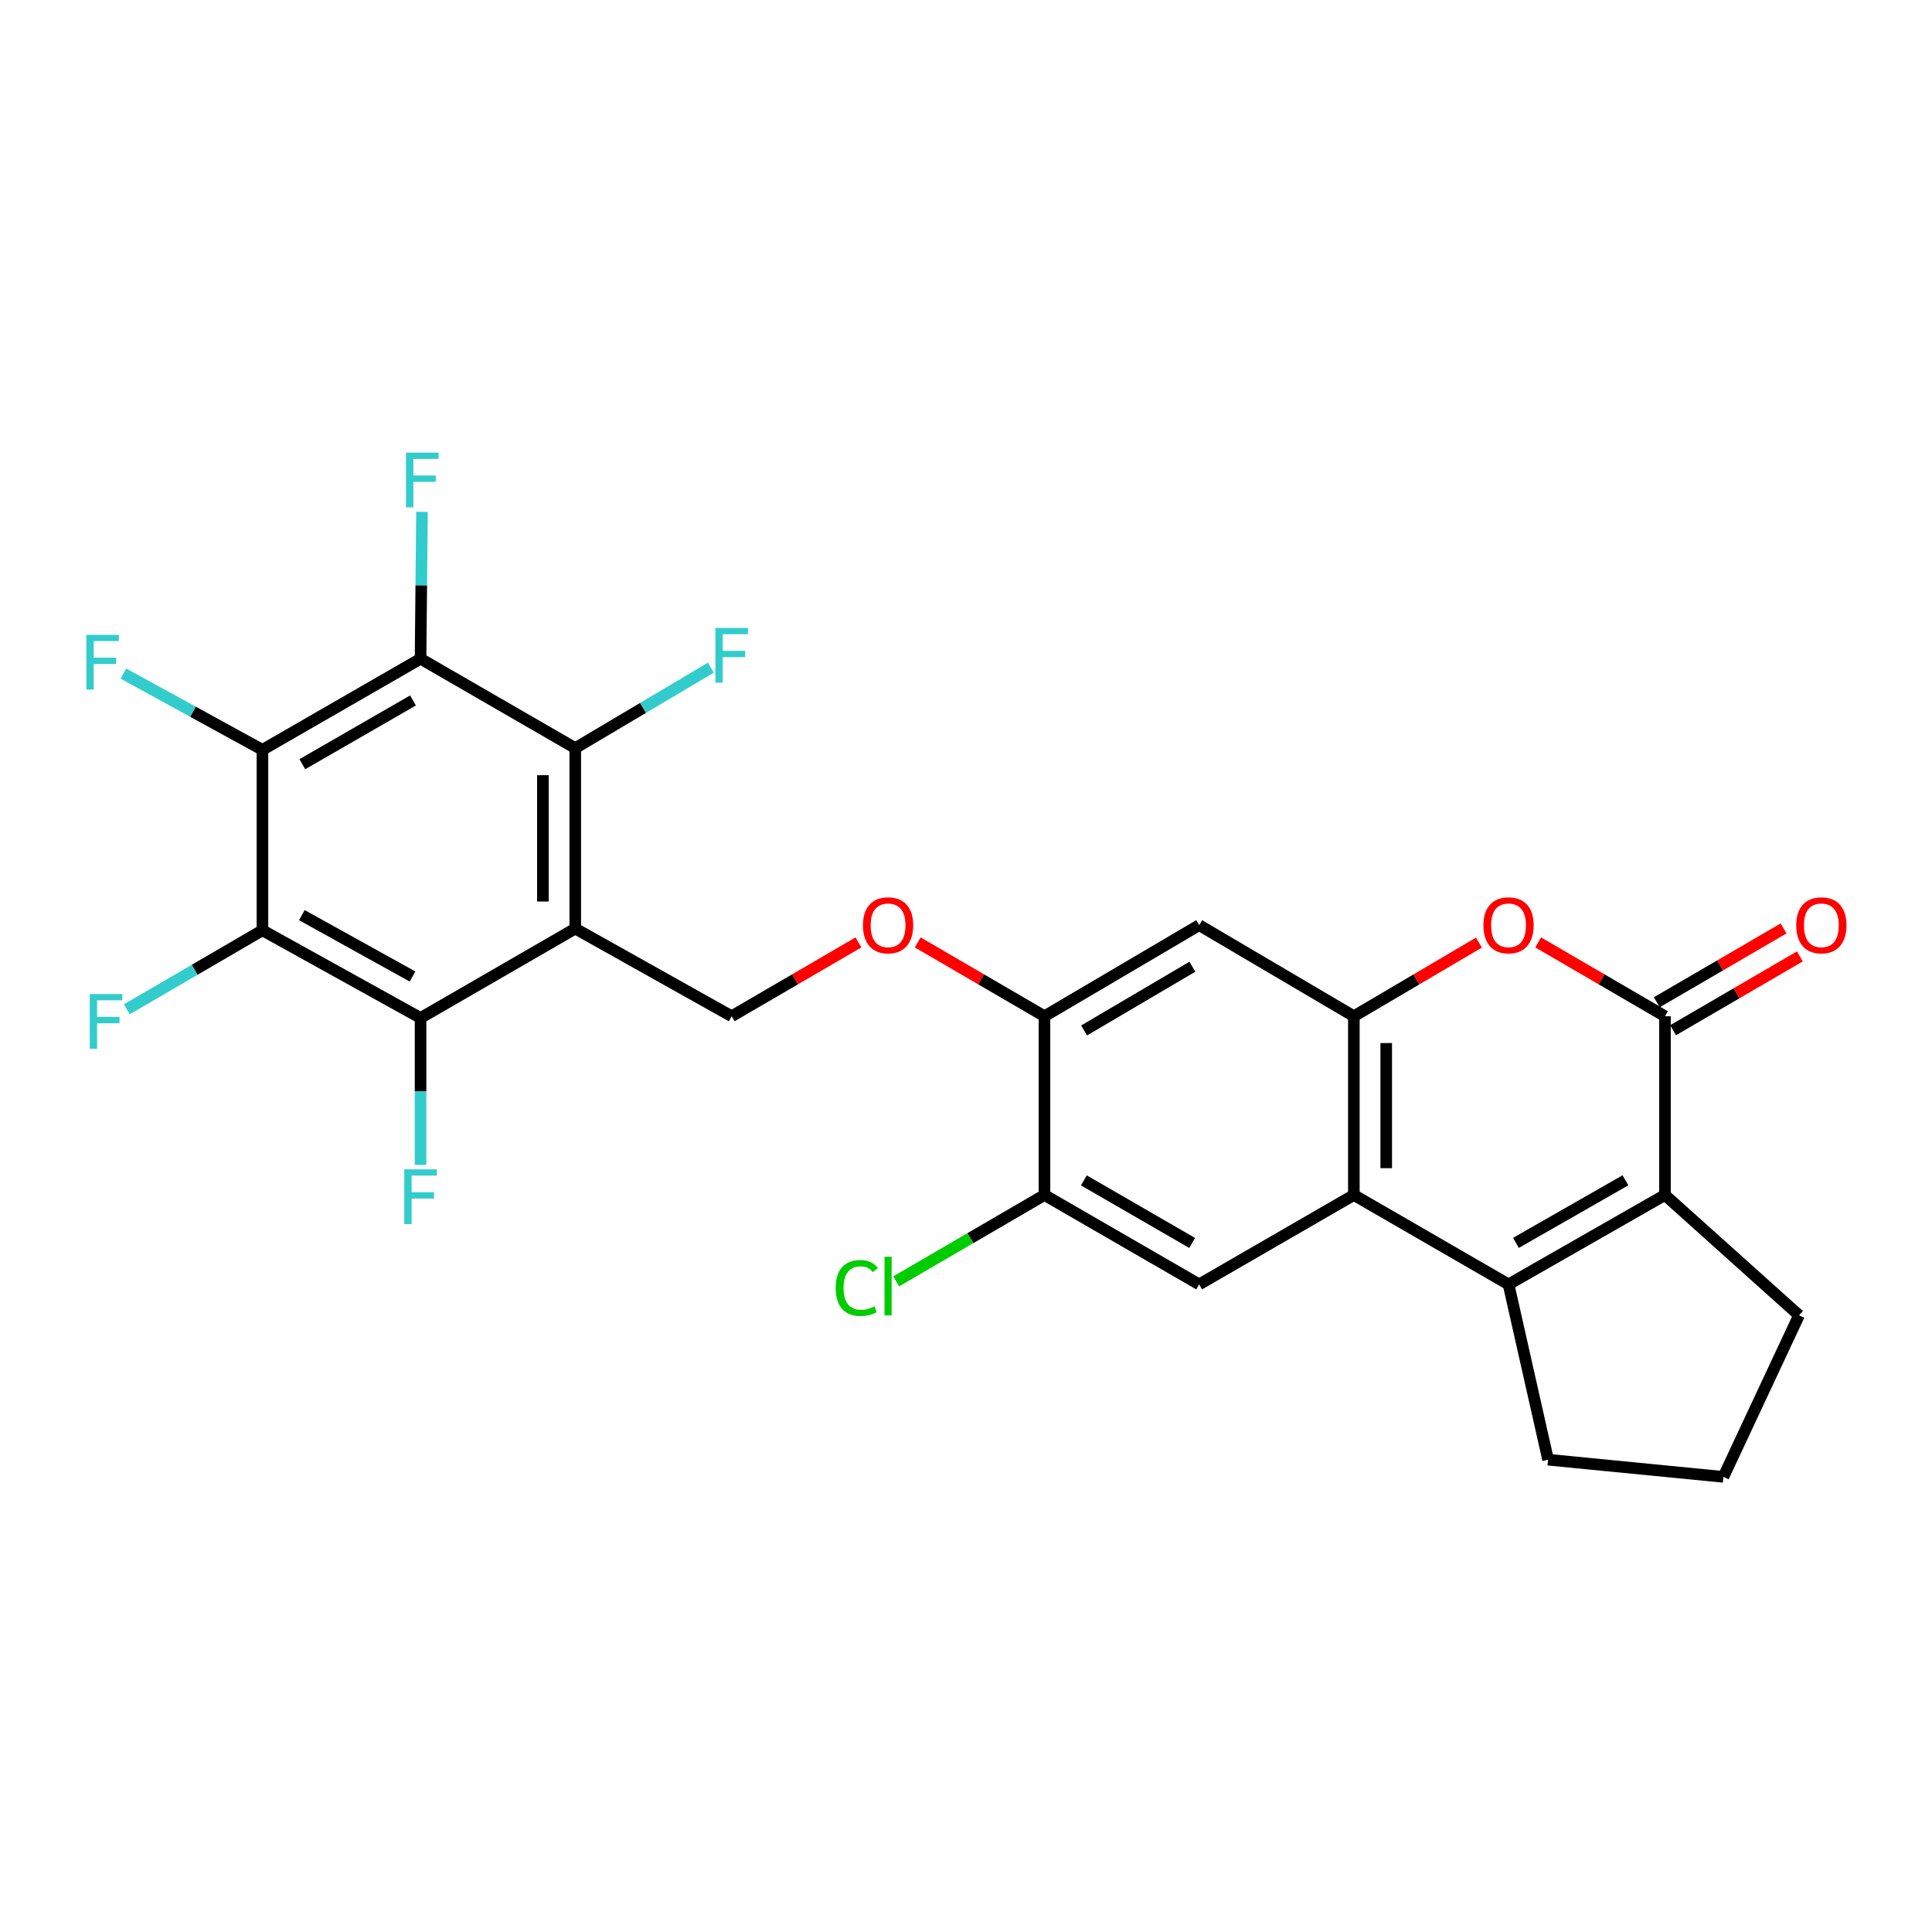 <?xml version='1.0' encoding='iso-8859-1'?>
<svg version='1.1' baseProfile='full'
              xmlns='http://www.w3.org/2000/svg'
                      xmlns:rdkit='http://www.rdkit.org/xml'
                      xmlns:xlink='http://www.w3.org/1999/xlink'
                  xml:space='preserve'
width='1000px' height='1000px' viewBox='0 0 1000 1000'>
<!-- END OF HEADER -->
<rect style='opacity:1.0;fill:#FFFFFF;stroke:none' width='1000' height='1000' x='0' y='0'> </rect>
<path class='bond-0' d='M 297.755,480.636 L 217.682,526.898' style='fill:none;fill-rule:evenodd;stroke:#000000;stroke-width:6px;stroke-linecap:butt;stroke-linejoin:miter;stroke-opacity:1' />
<path class='bond-1' d='M 297.755,480.636 L 297.755,387.227' style='fill:none;fill-rule:evenodd;stroke:#000000;stroke-width:6px;stroke-linecap:butt;stroke-linejoin:miter;stroke-opacity:1' />
<path class='bond-1' d='M 281.003,466.624 L 281.003,401.238' style='fill:none;fill-rule:evenodd;stroke:#000000;stroke-width:6px;stroke-linecap:butt;stroke-linejoin:miter;stroke-opacity:1' />
<path class='bond-2' d='M 297.755,480.636 L 378.712,526.005' style='fill:none;fill-rule:evenodd;stroke:#000000;stroke-width:6px;stroke-linecap:butt;stroke-linejoin:miter;stroke-opacity:1' />
<path class='bond-3' d='M 780.818,664.793 L 700.754,618.53' style='fill:none;fill-rule:evenodd;stroke:#000000;stroke-width:6px;stroke-linecap:butt;stroke-linejoin:miter;stroke-opacity:1' />
<path class='bond-4' d='M 780.818,664.793 L 861.775,618.53' style='fill:none;fill-rule:evenodd;stroke:#000000;stroke-width:6px;stroke-linecap:butt;stroke-linejoin:miter;stroke-opacity:1' />
<path class='bond-4' d='M 784.65,643.309 L 841.32,610.925' style='fill:none;fill-rule:evenodd;stroke:#000000;stroke-width:6px;stroke-linecap:butt;stroke-linejoin:miter;stroke-opacity:1' />
<path class='bond-5' d='M 780.818,664.793 L 801.283,755.531' style='fill:none;fill-rule:evenodd;stroke:#000000;stroke-width:6px;stroke-linecap:butt;stroke-linejoin:miter;stroke-opacity:1' />
<path class='bond-6' d='M 135.84,388.111 L 217.682,340.964' style='fill:none;fill-rule:evenodd;stroke:#000000;stroke-width:6px;stroke-linecap:butt;stroke-linejoin:miter;stroke-opacity:1' />
<path class='bond-6' d='M 156.479,395.554 L 213.768,362.551' style='fill:none;fill-rule:evenodd;stroke:#000000;stroke-width:6px;stroke-linecap:butt;stroke-linejoin:miter;stroke-opacity:1' />
<path class='bond-7' d='M 135.84,388.111 L 99.862,368.381' style='fill:none;fill-rule:evenodd;stroke:#000000;stroke-width:6px;stroke-linecap:butt;stroke-linejoin:miter;stroke-opacity:1' />
<path class='bond-7' d='M 99.862,368.381 L 63.885,348.652' style='fill:none;fill-rule:evenodd;stroke:#33CCCC;stroke-width:6px;stroke-linecap:butt;stroke-linejoin:miter;stroke-opacity:1' />
<path class='bond-8' d='M 135.84,388.111 L 135.84,481.52' style='fill:none;fill-rule:evenodd;stroke:#000000;stroke-width:6px;stroke-linecap:butt;stroke-linejoin:miter;stroke-opacity:1' />
<path class='bond-9' d='M 861.775,526.005 L 828.968,506.899' style='fill:none;fill-rule:evenodd;stroke:#000000;stroke-width:6px;stroke-linecap:butt;stroke-linejoin:miter;stroke-opacity:1' />
<path class='bond-9' d='M 828.968,506.899 L 796.16,487.793' style='fill:none;fill-rule:evenodd;stroke:#FF0000;stroke-width:6px;stroke-linecap:butt;stroke-linejoin:miter;stroke-opacity:1' />
<path class='bond-10' d='M 865.99,533.243 L 898.798,514.137' style='fill:none;fill-rule:evenodd;stroke:#000000;stroke-width:6px;stroke-linecap:butt;stroke-linejoin:miter;stroke-opacity:1' />
<path class='bond-10' d='M 898.798,514.137 L 931.606,495.031' style='fill:none;fill-rule:evenodd;stroke:#FF0000;stroke-width:6px;stroke-linecap:butt;stroke-linejoin:miter;stroke-opacity:1' />
<path class='bond-10' d='M 857.56,518.767 L 890.368,499.661' style='fill:none;fill-rule:evenodd;stroke:#000000;stroke-width:6px;stroke-linecap:butt;stroke-linejoin:miter;stroke-opacity:1' />
<path class='bond-10' d='M 890.368,499.661 L 923.175,480.555' style='fill:none;fill-rule:evenodd;stroke:#FF0000;stroke-width:6px;stroke-linecap:butt;stroke-linejoin:miter;stroke-opacity:1' />
<path class='bond-11' d='M 861.775,526.005 L 861.775,618.53' style='fill:none;fill-rule:evenodd;stroke:#000000;stroke-width:6px;stroke-linecap:butt;stroke-linejoin:miter;stroke-opacity:1' />
<path class='bond-12' d='M 217.682,340.964 L 297.755,387.227' style='fill:none;fill-rule:evenodd;stroke:#000000;stroke-width:6px;stroke-linecap:butt;stroke-linejoin:miter;stroke-opacity:1' />
<path class='bond-13' d='M 217.682,340.964 L 218.049,302.938' style='fill:none;fill-rule:evenodd;stroke:#000000;stroke-width:6px;stroke-linecap:butt;stroke-linejoin:miter;stroke-opacity:1' />
<path class='bond-13' d='M 218.049,302.938 L 218.416,264.912' style='fill:none;fill-rule:evenodd;stroke:#33CCCC;stroke-width:6px;stroke-linecap:butt;stroke-linejoin:miter;stroke-opacity:1' />
<path class='bond-14' d='M 135.84,481.52 L 217.682,526.898' style='fill:none;fill-rule:evenodd;stroke:#000000;stroke-width:6px;stroke-linecap:butt;stroke-linejoin:miter;stroke-opacity:1' />
<path class='bond-14' d='M 156.24,473.676 L 213.529,505.441' style='fill:none;fill-rule:evenodd;stroke:#000000;stroke-width:6px;stroke-linecap:butt;stroke-linejoin:miter;stroke-opacity:1' />
<path class='bond-15' d='M 135.84,481.52 L 100.743,501.964' style='fill:none;fill-rule:evenodd;stroke:#000000;stroke-width:6px;stroke-linecap:butt;stroke-linejoin:miter;stroke-opacity:1' />
<path class='bond-15' d='M 100.743,501.964 L 65.645,522.407' style='fill:none;fill-rule:evenodd;stroke:#33CCCC;stroke-width:6px;stroke-linecap:butt;stroke-linejoin:miter;stroke-opacity:1' />
<path class='bond-16' d='M 700.754,618.53 L 620.69,664.793' style='fill:none;fill-rule:evenodd;stroke:#000000;stroke-width:6px;stroke-linecap:butt;stroke-linejoin:miter;stroke-opacity:1' />
<path class='bond-17' d='M 700.754,618.53 L 700.754,526.005' style='fill:none;fill-rule:evenodd;stroke:#000000;stroke-width:6px;stroke-linecap:butt;stroke-linejoin:miter;stroke-opacity:1' />
<path class='bond-17' d='M 717.506,604.651 L 717.506,539.884' style='fill:none;fill-rule:evenodd;stroke:#000000;stroke-width:6px;stroke-linecap:butt;stroke-linejoin:miter;stroke-opacity:1' />
<path class='bond-18' d='M 861.775,618.53 L 931.174,680.8' style='fill:none;fill-rule:evenodd;stroke:#000000;stroke-width:6px;stroke-linecap:butt;stroke-linejoin:miter;stroke-opacity:1' />
<path class='bond-19' d='M 700.754,526.005 L 620.69,478.858' style='fill:none;fill-rule:evenodd;stroke:#000000;stroke-width:6px;stroke-linecap:butt;stroke-linejoin:miter;stroke-opacity:1' />
<path class='bond-20' d='M 700.754,526.005 L 733.125,506.943' style='fill:none;fill-rule:evenodd;stroke:#000000;stroke-width:6px;stroke-linecap:butt;stroke-linejoin:miter;stroke-opacity:1' />
<path class='bond-20' d='M 733.125,506.943 L 765.495,487.881' style='fill:none;fill-rule:evenodd;stroke:#FF0000;stroke-width:6px;stroke-linecap:butt;stroke-linejoin:miter;stroke-opacity:1' />
<path class='bond-21' d='M 217.682,526.898 L 217.682,564.92' style='fill:none;fill-rule:evenodd;stroke:#000000;stroke-width:6px;stroke-linecap:butt;stroke-linejoin:miter;stroke-opacity:1' />
<path class='bond-21' d='M 217.682,564.92 L 217.682,602.941' style='fill:none;fill-rule:evenodd;stroke:#33CCCC;stroke-width:6px;stroke-linecap:butt;stroke-linejoin:miter;stroke-opacity:1' />
<path class='bond-22' d='M 297.755,387.227 L 332.847,366.403' style='fill:none;fill-rule:evenodd;stroke:#000000;stroke-width:6px;stroke-linecap:butt;stroke-linejoin:miter;stroke-opacity:1' />
<path class='bond-22' d='M 332.847,366.403 L 367.939,345.579' style='fill:none;fill-rule:evenodd;stroke:#33CCCC;stroke-width:6px;stroke-linecap:butt;stroke-linejoin:miter;stroke-opacity:1' />
<path class='bond-23' d='M 620.69,664.793 L 540.617,618.53' style='fill:none;fill-rule:evenodd;stroke:#000000;stroke-width:6px;stroke-linecap:butt;stroke-linejoin:miter;stroke-opacity:1' />
<path class='bond-23' d='M 617.06,643.349 L 561.009,610.965' style='fill:none;fill-rule:evenodd;stroke:#000000;stroke-width:6px;stroke-linecap:butt;stroke-linejoin:miter;stroke-opacity:1' />
<path class='bond-24' d='M 620.69,478.858 L 540.617,526.005' style='fill:none;fill-rule:evenodd;stroke:#000000;stroke-width:6px;stroke-linecap:butt;stroke-linejoin:miter;stroke-opacity:1' />
<path class='bond-24' d='M 617.179,500.366 L 561.128,533.368' style='fill:none;fill-rule:evenodd;stroke:#000000;stroke-width:6px;stroke-linecap:butt;stroke-linejoin:miter;stroke-opacity:1' />
<path class='bond-25' d='M 378.712,526.005 L 411.52,506.899' style='fill:none;fill-rule:evenodd;stroke:#000000;stroke-width:6px;stroke-linecap:butt;stroke-linejoin:miter;stroke-opacity:1' />
<path class='bond-25' d='M 411.52,506.899 L 444.327,487.793' style='fill:none;fill-rule:evenodd;stroke:#FF0000;stroke-width:6px;stroke-linecap:butt;stroke-linejoin:miter;stroke-opacity:1' />
<path class='bond-26' d='M 540.617,526.005 L 507.814,506.899' style='fill:none;fill-rule:evenodd;stroke:#000000;stroke-width:6px;stroke-linecap:butt;stroke-linejoin:miter;stroke-opacity:1' />
<path class='bond-26' d='M 507.814,506.899 L 475.011,487.794' style='fill:none;fill-rule:evenodd;stroke:#FF0000;stroke-width:6px;stroke-linecap:butt;stroke-linejoin:miter;stroke-opacity:1' />
<path class='bond-27' d='M 540.617,526.005 L 540.617,618.53' style='fill:none;fill-rule:evenodd;stroke:#000000;stroke-width:6px;stroke-linecap:butt;stroke-linejoin:miter;stroke-opacity:1' />
<path class='bond-28' d='M 540.617,618.53 L 502.234,640.886' style='fill:none;fill-rule:evenodd;stroke:#000000;stroke-width:6px;stroke-linecap:butt;stroke-linejoin:miter;stroke-opacity:1' />
<path class='bond-28' d='M 502.234,640.886 L 463.851,663.241' style='fill:none;fill-rule:evenodd;stroke:#00CC00;stroke-width:6px;stroke-linecap:butt;stroke-linejoin:miter;stroke-opacity:1' />
<path class='bond-29' d='M 801.283,755.531 L 892.031,764.428' style='fill:none;fill-rule:evenodd;stroke:#000000;stroke-width:6px;stroke-linecap:butt;stroke-linejoin:miter;stroke-opacity:1' />
<path class='bond-30' d='M 931.174,680.8 L 892.031,764.428' style='fill:none;fill-rule:evenodd;stroke:#000000;stroke-width:6px;stroke-linecap:butt;stroke-linejoin:miter;stroke-opacity:1' />
<path  class='atom-11' d='M 767.818 478.938
Q 767.818 472.138, 771.178 468.338
Q 774.538 464.538, 780.818 464.538
Q 787.098 464.538, 790.458 468.338
Q 793.818 472.138, 793.818 478.938
Q 793.818 485.818, 790.418 489.738
Q 787.018 493.618, 780.818 493.618
Q 774.578 493.618, 771.178 489.738
Q 767.818 485.858, 767.818 478.938
M 780.818 490.418
Q 785.138 490.418, 787.458 487.538
Q 789.818 484.618, 789.818 478.938
Q 789.818 473.378, 787.458 470.578
Q 785.138 467.738, 780.818 467.738
Q 776.498 467.738, 774.138 470.538
Q 771.818 473.338, 771.818 478.938
Q 771.818 484.658, 774.138 487.538
Q 776.498 490.418, 780.818 490.418
' fill='#FF0000'/>
<path  class='atom-17' d='M 446.669 478.938
Q 446.669 472.138, 450.029 468.338
Q 453.389 464.538, 459.669 464.538
Q 465.949 464.538, 469.309 468.338
Q 472.669 472.138, 472.669 478.938
Q 472.669 485.818, 469.269 489.738
Q 465.869 493.618, 459.669 493.618
Q 453.429 493.618, 450.029 489.738
Q 446.669 485.858, 446.669 478.938
M 459.669 490.418
Q 463.989 490.418, 466.309 487.538
Q 468.669 484.618, 468.669 478.938
Q 468.669 473.378, 466.309 470.578
Q 463.989 467.738, 459.669 467.738
Q 455.349 467.738, 452.989 470.538
Q 450.669 473.338, 450.669 478.938
Q 450.669 484.658, 452.989 487.538
Q 455.349 490.418, 459.669 490.418
' fill='#FF0000'/>
<path  class='atom-18' d='M 929.733 478.938
Q 929.733 472.138, 933.093 468.338
Q 936.453 464.538, 942.733 464.538
Q 949.013 464.538, 952.373 468.338
Q 955.733 472.138, 955.733 478.938
Q 955.733 485.818, 952.333 489.738
Q 948.933 493.618, 942.733 493.618
Q 936.493 493.618, 933.093 489.738
Q 929.733 485.858, 929.733 478.938
M 942.733 490.418
Q 947.053 490.418, 949.373 487.538
Q 951.733 484.618, 951.733 478.938
Q 951.733 473.378, 949.373 470.578
Q 947.053 467.738, 942.733 467.738
Q 938.413 467.738, 936.053 470.538
Q 933.733 473.338, 933.733 478.938
Q 933.733 484.658, 936.053 487.538
Q 938.413 490.418, 942.733 490.418
' fill='#FF0000'/>
<path  class='atom-19' d='M 44.686 328.581
L 61.526 328.581
L 61.526 331.821
L 48.486 331.821
L 48.486 340.421
L 60.086 340.421
L 60.086 343.701
L 48.486 343.701
L 48.486 356.901
L 44.686 356.901
L 44.686 328.581
' fill='#33CCCC'/>
<path  class='atom-20' d='M 210.155 234.279
L 226.995 234.279
L 226.995 237.519
L 213.955 237.519
L 213.955 246.119
L 225.555 246.119
L 225.555 249.399
L 213.955 249.399
L 213.955 262.599
L 210.155 262.599
L 210.155 234.279
' fill='#33CCCC'/>
<path  class='atom-21' d='M 46.463 514.516
L 63.303 514.516
L 63.303 517.756
L 50.263 517.756
L 50.263 526.356
L 61.863 526.356
L 61.863 529.636
L 50.263 529.636
L 50.263 542.836
L 46.463 542.836
L 46.463 514.516
' fill='#33CCCC'/>
<path  class='atom-22' d='M 370.292 325.026
L 387.132 325.026
L 387.132 328.266
L 374.092 328.266
L 374.092 336.866
L 385.692 336.866
L 385.692 340.146
L 374.092 340.146
L 374.092 353.346
L 370.292 353.346
L 370.292 325.026
' fill='#33CCCC'/>
<path  class='atom-23' d='M 209.262 605.254
L 226.102 605.254
L 226.102 608.494
L 213.062 608.494
L 213.062 617.094
L 224.662 617.094
L 224.662 620.374
L 213.062 620.374
L 213.062 633.574
L 209.262 633.574
L 209.262 605.254
' fill='#33CCCC'/>
<path  class='atom-24' d='M 432.549 666.657
Q 432.549 659.617, 435.829 655.937
Q 439.149 652.217, 445.429 652.217
Q 451.269 652.217, 454.389 656.337
L 451.749 658.497
Q 449.469 655.497, 445.429 655.497
Q 441.149 655.497, 438.869 658.377
Q 436.629 661.217, 436.629 666.657
Q 436.629 672.257, 438.949 675.137
Q 441.309 678.017, 445.869 678.017
Q 448.989 678.017, 452.629 676.137
L 453.749 679.137
Q 452.269 680.097, 450.029 680.657
Q 447.789 681.217, 445.309 681.217
Q 439.149 681.217, 435.829 677.457
Q 432.549 673.697, 432.549 666.657
' fill='#00CC00'/>
<path  class='atom-24' d='M 457.829 650.497
L 461.509 650.497
L 461.509 680.857
L 457.829 680.857
L 457.829 650.497
' fill='#00CC00'/>
</svg>
